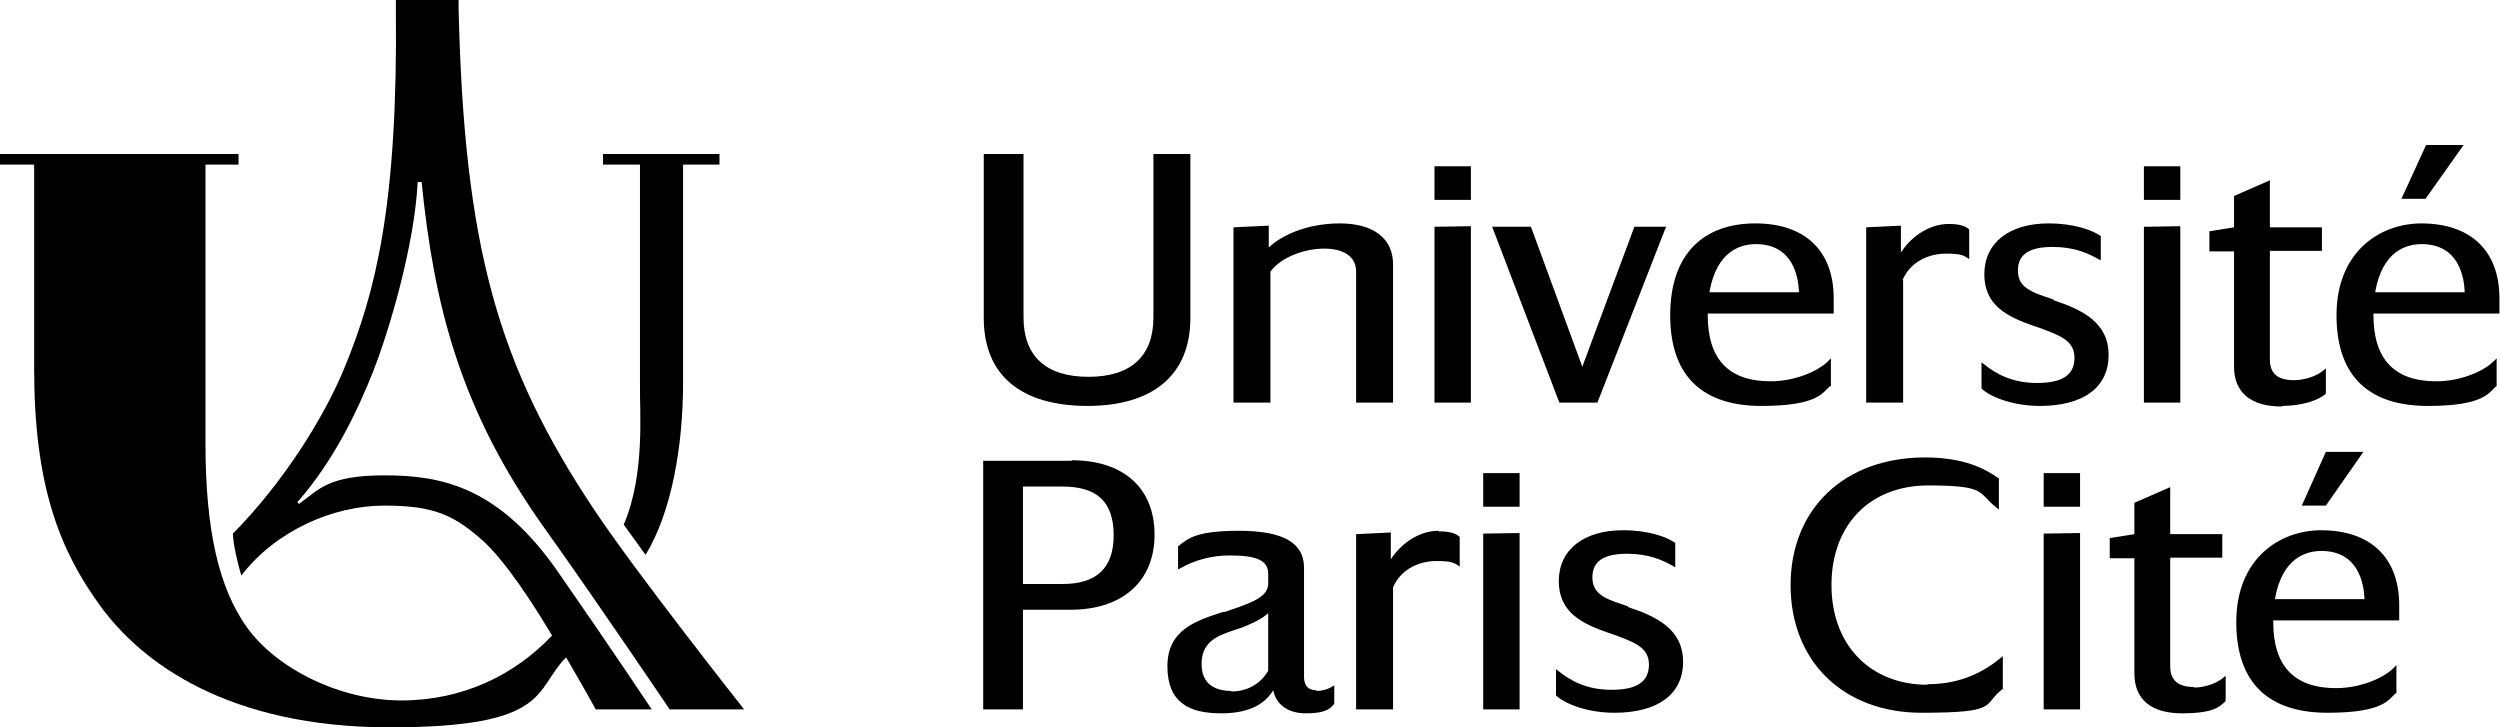 <?xml version="1.0" encoding="UTF-8"?>
<svg id="contenu" xmlns="http://www.w3.org/2000/svg" version="1.1" viewBox="0 0 446.5 129.9">
  <!-- Generator: Adobe Illustrator 29.7.0, SVG Export Plug-In . SVG Version: 2.1.1 Build 138)  -->
  <g>
    <path d="M107.6,27.5h20.9v1.9h-6.5v38.9c0,11.2-2,23.1-6.7,30.8l-3.9-5.4c3.9-9.1,2.8-20.4,2.9-25.4V29.4h-6.6v-1.9Z"/>
    <path d="M74.5,32.5h.8c2.2,21.7,6.7,40.5,22,61.9,9.5,13.3,22.3,32.3,22.3,32.3h13.3s-19.2-24.3-26.6-35.4c-17.4-26-23.4-47.1-24.4-89.9V0h-11.2v1.4c.4,35.5-3.7,50.9-9.1,64.1-3.7,9.1-11.1,20.8-20,29.8,0,1.6.8,5.2,1.5,7.5,6.2-8.1,16.5-12.5,25.5-12.5s12.6,1.7,18,6.6c2.1,2,5.9,6.4,12,16.6-6.6,7-15.9,11.6-26.9,11.6s-22.4-5.7-27.7-13.2c-4.8-6.8-7.3-16.9-7.3-32.7V29.4h5.9v-1.9H0v1.9h6.1v36.5c0,20.7,4.5,32.3,11.8,42.3,7.4,10.2,22.9,21.7,51.7,21.7s25.7-6.6,31.5-12.5c1.5,2.6,3.5,6,5.3,9.3h10s-6.7-10.1-16.7-24.5c-10.6-15.3-20.9-17.3-31-17.3s-11.7,2.5-15.3,5.1l-.3-.3c6.7-7.6,10.9-16.7,13.6-23.5,2.8-7.2,7.3-22.2,7.9-33.7Z"/>
  </g>
  <g>
    <path d="M194.2,72.5c11.8,0,18.4-5.6,18.4-15.7v-29.3h-6.6v29.2c0,6.9-4,10.6-11.6,10.6s-11.6-3.7-11.6-10.6v-29.2h-7.1v29.3c0,10.2,6.6,15.7,18.6,15.7Z"/>
    <path d="M248.8,71.9v-24.7c0-4.6-3.5-7.3-9.5-7.3s-10.5,2.2-12.7,4.3v-3.9l-6.3.3v31.3h6.6v-23.4c2-2.7,6.3-4.1,9.6-4.1s5.7,1.3,5.7,4.1v23.4h6.6Z"/>
    <rect x="256.2" y="29.7" width="6.5" height="6"/>
    <polygon points="256.2 71.9 262.7 71.9 262.7 40.4 256.2 40.5 256.2 71.9"/>
    <polygon points="285.3 71.9 297.4 40.9 297.6 40.5 291.9 40.5 282.6 65.5 273.5 40.7 273.4 40.5 266.5 40.5 278.5 71.9 285.3 71.9"/>
    <path d="M327,68.9v-4.9l-.5.5c-1.8,1.8-5.9,3.6-10.3,3.6-7.5,0-11.2-4-11.2-11.8v-.3h22.5v-.3c0-.6,0-1.9,0-2.4,0-8.5-5.1-13.4-14-13.4s-15.2,5.1-15.2,16.4,6.2,16.2,16.3,16.2,10.9-2.4,12.2-3.5h.1ZM305.3,52.2c1.3-7.5,5.7-8.6,8.3-8.6,6.6,0,7.6,5.8,7.7,8.6h-16Z"/>
    <path d="M339.8,50c1.5-3.5,5-4.7,7.7-4.7s3.1.3,3.8.7l.4.3v-5.3h0c-.7-.7-1.9-1-3.7-1-3.2,0-6.5,2-8.5,5.1v-4.8l-6.2.3v31.3h6.6v-21.8Z"/>
    <path d="M366.8,53.5c-4-1.3-6.4-2.1-6.4-5.2s2.4-4.2,6.2-4.2,6.3,1.1,8.2,2.2l.4.2v-4.4h-.1c-1.6-1.1-4.9-2.2-9.2-2.2-7.1,0-11.5,3.5-11.5,9.1s4.2,7.6,8.8,9.2l.9.3c3.8,1.4,6.4,2.3,6.4,5.4s-2.2,4.5-6.7,4.5-7.4-1.7-9.4-3.3l-.5-.4v4.7h0c1.7,1.6,5.8,3.1,10.4,3.1,7.8,0,12.3-3.3,12.3-9.1s-4.7-8.1-9.9-9.8Z"/>
    <rect x="382.9" y="29.7" width="6.5" height="6"/>
    <polygon points="389.4 40.4 382.9 40.5 382.9 71.9 389.4 71.9 389.4 40.4"/>
    <path d="M407.6,72.5c3.6,0,6.7-1.1,7.8-2.2h0v-4.5l-.5.4c-1.2,1-3.3,1.7-5.2,1.7-2.9,0-4.3-1.2-4.3-3.7v-19.4h9.3v-4.2h-9.3v-8.4l-6.4,2.8v5.6l-4.4.7v3.6h4.4v20.6c0,4.6,3,7.1,8.5,7.1Z"/>
    <polygon points="440 25.9 433.3 25.9 428.9 35.5 433.2 35.5 440 25.9"/>
    <path d="M432.5,39.9c-7.5,0-15.2,5.1-15.2,16.4s6.2,16.2,16.3,16.2,10.9-2.4,12.2-3.5h.1v-5l-.5.5c-1.8,1.8-5.9,3.6-10.3,3.6-7.5,0-11.2-4-11.2-11.8v-.3h22.5v-.3c0-.6,0-1.9,0-2.4,0-8.5-5.1-13.4-14-13.4ZM432.5,43.6c6.6,0,7.6,5.8,7.7,8.6h-16c1.3-7.5,5.7-8.6,8.3-8.6Z"/>
    <path d="M191.4,82.3h-15.8v44.4h7.1v-17.8h8.5c9.3,0,15-5.1,15-13.4s-5.5-13.3-14.8-13.3ZM182.7,86.9h7.1c6.2,0,9.1,2.8,9.1,8.7s-3.1,8.7-9.1,8.7h-7.1v-17.4Z"/>
    <path d="M235.2,123.3c-1.5,0-2.3-.8-2.3-2.4v-19.5c0-4.5-3.8-6.6-11.6-6.6s-9.1,1.4-10.8,2.7h-.1v4.2l.4-.2c2.6-1.5,5.7-2.3,8.8-2.3,4.9,0,6.9.9,6.9,3.3v1.7c0,2.4-2.7,3.4-7.8,5.1h-.3c-4.9,1.6-9.9,3.2-9.9,9.7s3.9,8.4,9.6,8.4,8-2.1,9.3-4.1c.5,2.5,2.6,4.1,5.8,4.1s4.2-.6,5.1-1.7h0v-3.3l-.5.3c-.5.3-1.5.7-2.7.7ZM219.9,123.4c-2,0-5.3-.6-5.3-4.8s3.1-5.1,5.9-6.1c.2,0,.5-.2.7-.2,2.5-.9,4.4-1.9,5.3-2.8v10.3c-1.4,2.4-3.8,3.7-6.6,3.7Z"/>
    <path d="M256.9,94.8c-3.2,0-6.5,2-8.5,5.1v-4.8l-6.2.3v31.3h6.6v-21.8c1.5-3.5,5-4.7,7.7-4.7s3.1.3,3.8.7l.4.3v-5.3h0c-.7-.7-1.9-1-3.7-1Z"/>
    <rect x="264.9" y="84.5" width="6.5" height="6"/>
    <polygon points="264.9 126.7 271.4 126.7 271.4 95.2 264.9 95.3 264.9 126.7"/>
    <path d="M290.8,108.3c-4-1.3-6.4-2.1-6.4-5.2s2.4-4.2,6.2-4.2,6.3,1.1,8.2,2.2l.4.2v-4.4h-.1c-1.6-1.1-4.9-2.2-9.2-2.2-7.1,0-11.5,3.5-11.5,9.1s4.2,7.6,8.8,9.2l.9.3c3.8,1.4,6.4,2.3,6.4,5.4s-2.2,4.5-6.7,4.5-7.4-1.7-9.4-3.3l-.5-.4v4.7h0c1.7,1.6,5.8,3.1,10.4,3.1,7.8,0,12.3-3.3,12.3-9.1s-4.7-8.1-9.9-9.8Z"/>
    <path d="M344.3,122.3c-10.3,0-17.2-7.1-17.2-17.8s6.8-17.8,17.3-17.8,8.8,1.3,12.1,3.9l.5.4v-5.6h-.1c-2.5-1.8-6.3-3.7-13.1-3.7-14.4,0-24,9.2-24,22.8s9.4,22.8,23.4,22.8,10.8-1.4,14.4-4.2h.1v-5.9l-.5.4c-3.8,3.1-8,4.6-13,4.6Z"/>
    <rect x="365" y="84.5" width="6.5" height="6"/>
    <polygon points="365 126.7 371.5 126.7 371.5 95.2 365 95.3 365 126.7"/>
    <path d="M391.9,122.7c-2.9,0-4.3-1.2-4.3-3.7v-19.4h9.3v-4.2h-9.3v-8.4l-6.4,2.8v5.6l-4.4.7v3.6h4.4v20.6c0,4.6,3,7.1,8.5,7.1s6.7-1.1,7.8-2.2h0v-4.5l-.5.4c-1.2,1-3.3,1.7-5.2,1.7Z"/>
    <polygon points="415.4 90.3 422.1 80.7 415.4 80.7 411.1 90.3 415.4 90.3"/>
    <path d="M414.6,94.7c-7.5,0-15.2,5.1-15.2,16.4s6.2,16.2,16.3,16.2,10.9-2.4,12.2-3.5h.1v-5l-.5.5c-1.8,1.8-5.9,3.6-10.3,3.6-7.5,0-11.2-4-11.2-11.8v-.3h22.5v-.3c0-.6,0-1.9,0-2.4,0-8.5-5.1-13.4-14-13.4ZM414.6,98.4c6.6,0,7.6,5.8,7.7,8.6h-16c1.3-7.5,5.7-8.6,8.3-8.6Z"/>
  </g>
</svg>